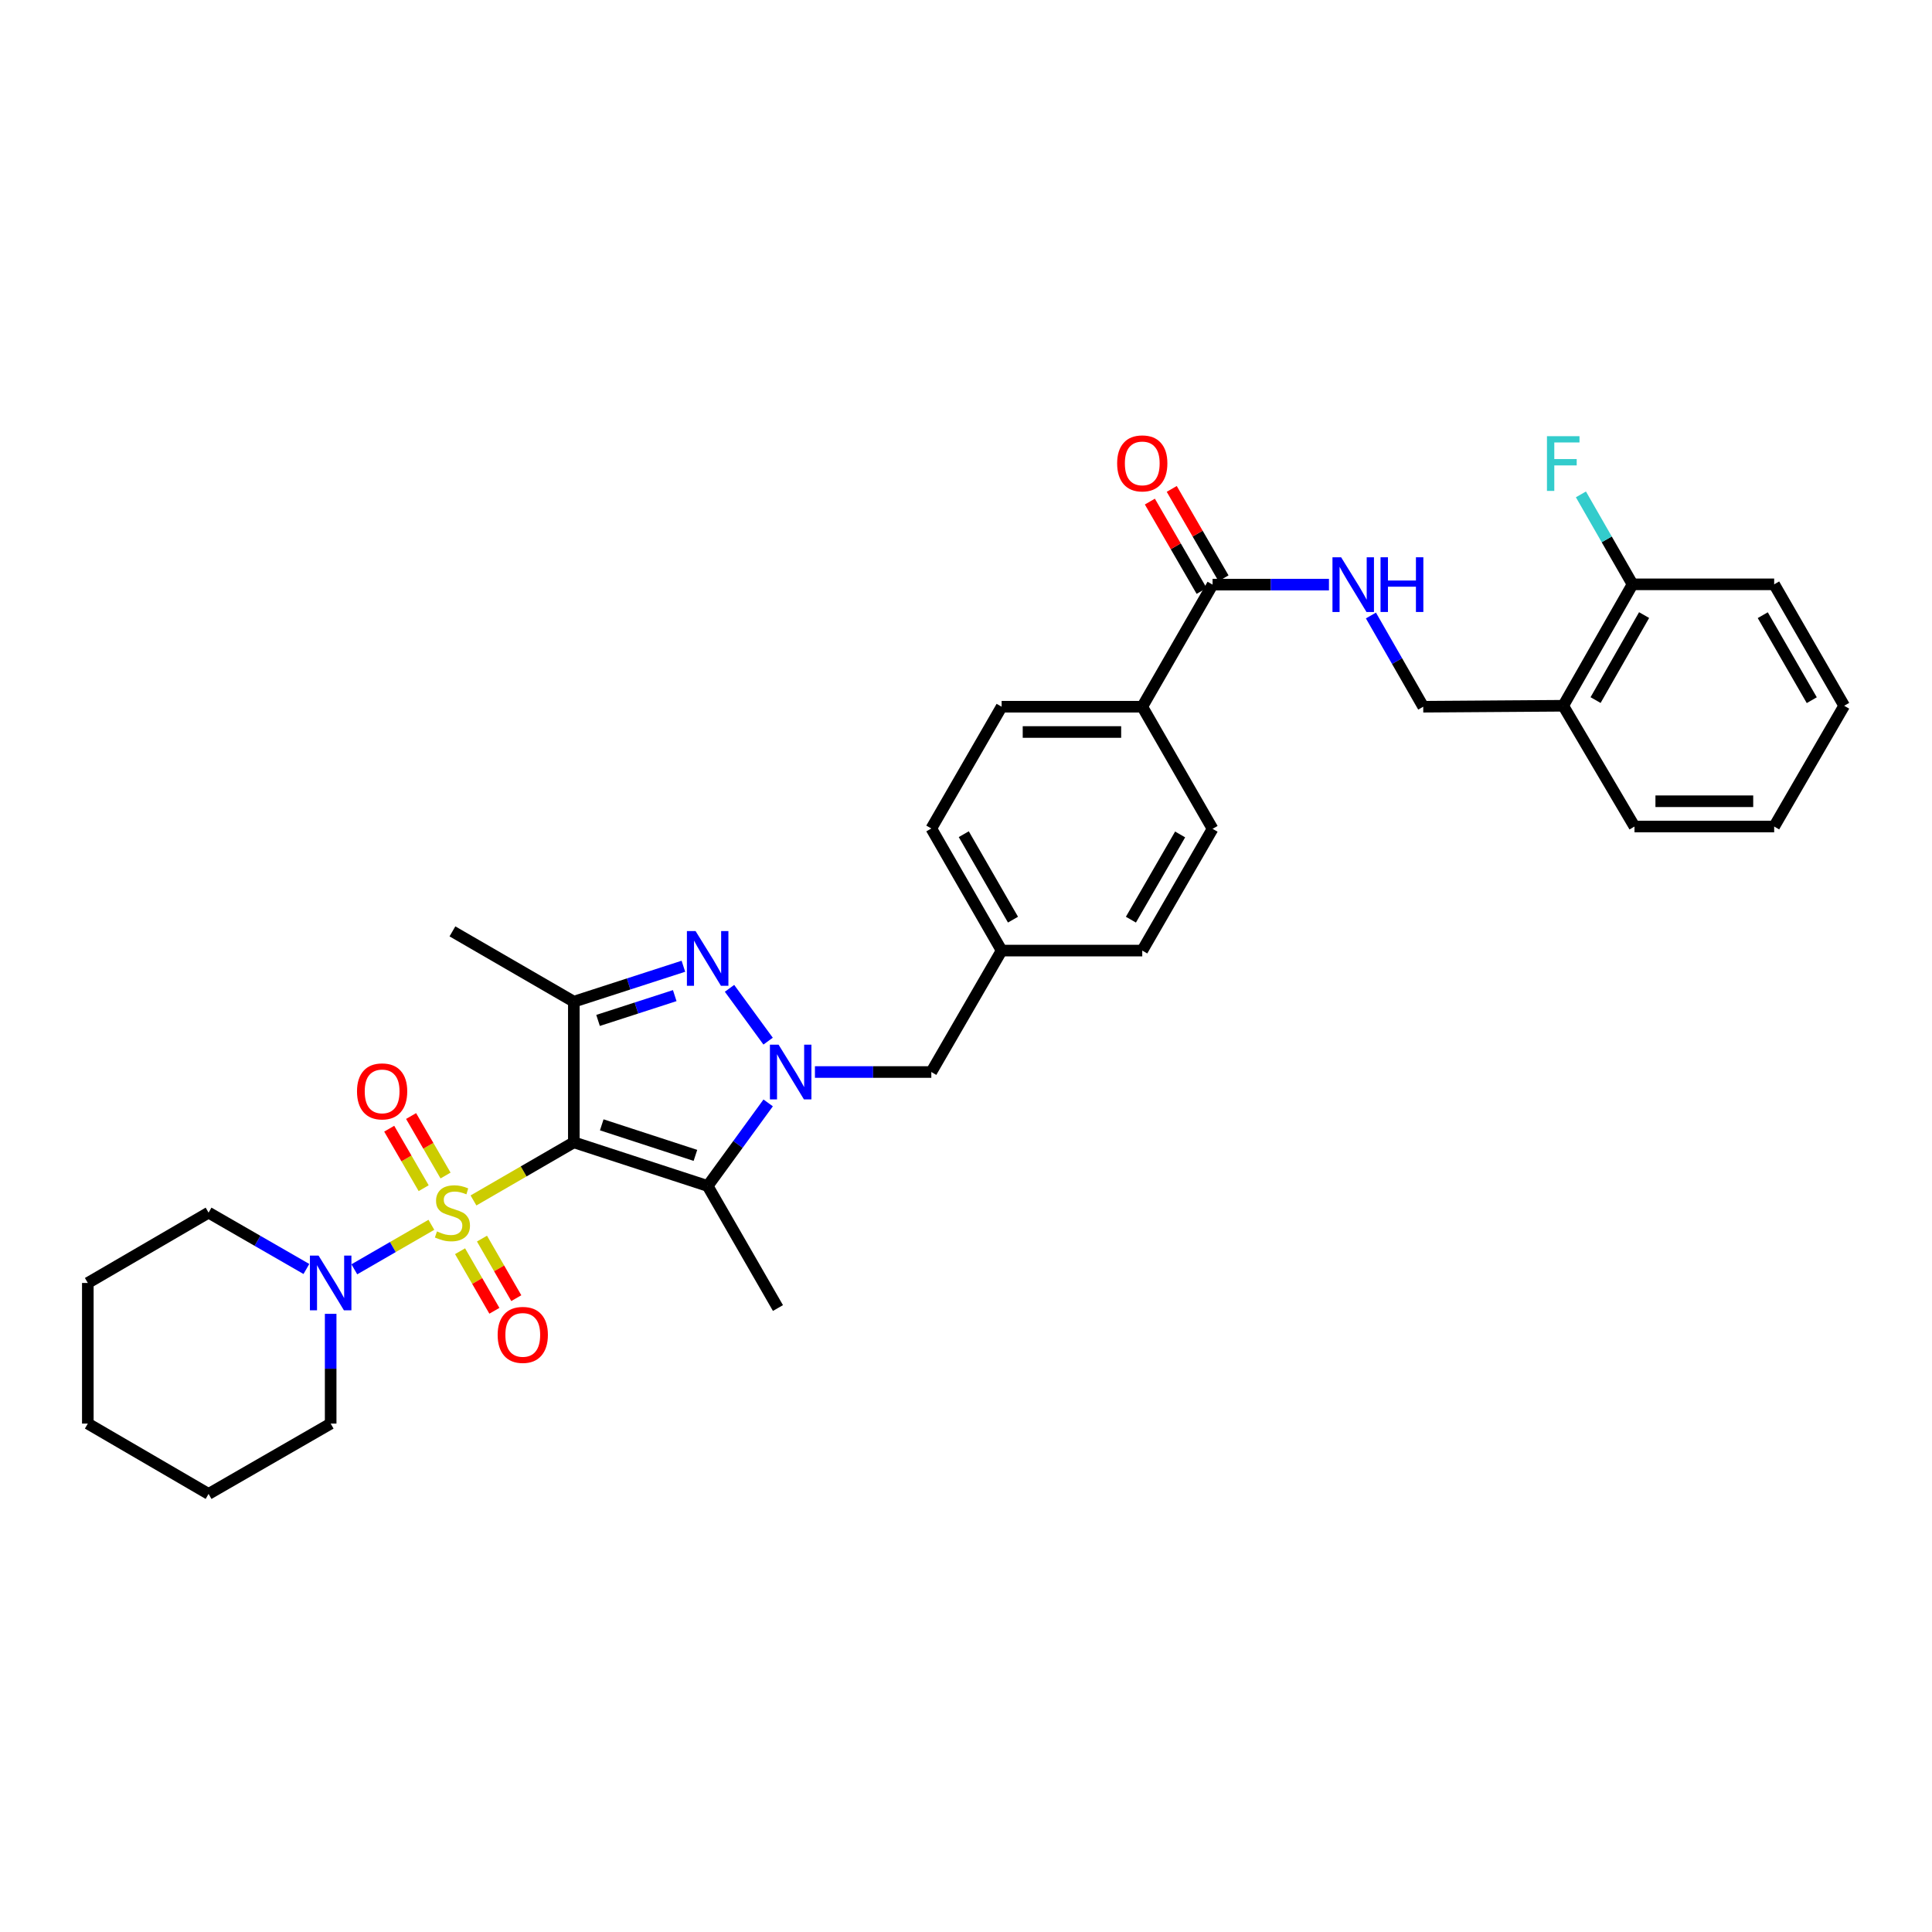 <?xml version='1.0' encoding='iso-8859-1'?>
<svg version='1.1' baseProfile='full'
              xmlns='http://www.w3.org/2000/svg'
                      xmlns:rdkit='http://www.rdkit.org/xml'
                      xmlns:xlink='http://www.w3.org/1999/xlink'
                  xml:space='preserve'
width='1000px' height='1000px' viewBox='0 0 1000 1000'>
<!-- END OF HEADER -->
<rect style='opacity:1.0;fill:#FFFFFF;stroke:none' width='1000' height='1000' x='0' y='0'> </rect>
<path class='bond-0' d='M 245.074,621.352 L 271.046,606.311' style='fill:none;fill-rule:evenodd;stroke:#CCCC00;stroke-width:6px;stroke-linecap:butt;stroke-linejoin:miter;stroke-opacity:1' />
<path class='bond-0' d='M 271.046,606.311 L 297.017,591.27' style='fill:none;fill-rule:evenodd;stroke:#000000;stroke-width:6px;stroke-linecap:butt;stroke-linejoin:miter;stroke-opacity:1' />
<path class='bond-5' d='M 223.279,633.957 L 203.338,645.473' style='fill:none;fill-rule:evenodd;stroke:#CCCC00;stroke-width:6px;stroke-linecap:butt;stroke-linejoin:miter;stroke-opacity:1' />
<path class='bond-5' d='M 203.338,645.473 L 183.397,656.99' style='fill:none;fill-rule:evenodd;stroke:#0000FF;stroke-width:6px;stroke-linecap:butt;stroke-linejoin:miter;stroke-opacity:1' />
<path class='bond-7' d='M 230.614,608.447 L 221.698,593.05' style='fill:none;fill-rule:evenodd;stroke:#CCCC00;stroke-width:6px;stroke-linecap:butt;stroke-linejoin:miter;stroke-opacity:1' />
<path class='bond-7' d='M 221.698,593.05 L 212.782,577.653' style='fill:none;fill-rule:evenodd;stroke:#FF0000;stroke-width:6px;stroke-linecap:butt;stroke-linejoin:miter;stroke-opacity:1' />
<path class='bond-7' d='M 219.288,615.006 L 210.372,599.609' style='fill:none;fill-rule:evenodd;stroke:#CCCC00;stroke-width:6px;stroke-linecap:butt;stroke-linejoin:miter;stroke-opacity:1' />
<path class='bond-7' d='M 210.372,599.609 L 201.455,584.212' style='fill:none;fill-rule:evenodd;stroke:#FF0000;stroke-width:6px;stroke-linecap:butt;stroke-linejoin:miter;stroke-opacity:1' />
<path class='bond-8' d='M 238.132,647.632 L 247.012,663.047' style='fill:none;fill-rule:evenodd;stroke:#CCCC00;stroke-width:6px;stroke-linecap:butt;stroke-linejoin:miter;stroke-opacity:1' />
<path class='bond-8' d='M 247.012,663.047 L 255.893,678.462' style='fill:none;fill-rule:evenodd;stroke:#FF0000;stroke-width:6px;stroke-linecap:butt;stroke-linejoin:miter;stroke-opacity:1' />
<path class='bond-8' d='M 249.472,641.099 L 258.353,656.513' style='fill:none;fill-rule:evenodd;stroke:#CCCC00;stroke-width:6px;stroke-linecap:butt;stroke-linejoin:miter;stroke-opacity:1' />
<path class='bond-8' d='M 258.353,656.513 L 267.234,671.928' style='fill:none;fill-rule:evenodd;stroke:#FF0000;stroke-width:6px;stroke-linecap:butt;stroke-linejoin:miter;stroke-opacity:1' />
<path class='bond-2' d='M 297.017,591.27 L 366.282,613.854' style='fill:none;fill-rule:evenodd;stroke:#000000;stroke-width:6px;stroke-linecap:butt;stroke-linejoin:miter;stroke-opacity:1' />
<path class='bond-2' d='M 311.464,582.214 L 359.95,598.023' style='fill:none;fill-rule:evenodd;stroke:#000000;stroke-width:6px;stroke-linecap:butt;stroke-linejoin:miter;stroke-opacity:1' />
<path class='bond-4' d='M 297.017,591.27 L 297.017,518.47' style='fill:none;fill-rule:evenodd;stroke:#000000;stroke-width:6px;stroke-linecap:butt;stroke-linejoin:miter;stroke-opacity:1' />
<path class='bond-1' d='M 397.603,570.861 L 381.943,592.358' style='fill:none;fill-rule:evenodd;stroke:#0000FF;stroke-width:6px;stroke-linecap:butt;stroke-linejoin:miter;stroke-opacity:1' />
<path class='bond-1' d='M 381.943,592.358 L 366.282,613.854' style='fill:none;fill-rule:evenodd;stroke:#000000;stroke-width:6px;stroke-linecap:butt;stroke-linejoin:miter;stroke-opacity:1' />
<path class='bond-10' d='M 421.808,554.877 L 451.928,554.877' style='fill:none;fill-rule:evenodd;stroke:#0000FF;stroke-width:6px;stroke-linecap:butt;stroke-linejoin:miter;stroke-opacity:1' />
<path class='bond-10' d='M 451.928,554.877 L 482.047,554.877' style='fill:none;fill-rule:evenodd;stroke:#000000;stroke-width:6px;stroke-linecap:butt;stroke-linejoin:miter;stroke-opacity:1' />
<path class='bond-33' d='M 397.573,538.896 L 377.596,511.554' style='fill:none;fill-rule:evenodd;stroke:#0000FF;stroke-width:6px;stroke-linecap:butt;stroke-linejoin:miter;stroke-opacity:1' />
<path class='bond-19' d='M 366.282,613.854 L 402.668,677.034' style='fill:none;fill-rule:evenodd;stroke:#000000;stroke-width:6px;stroke-linecap:butt;stroke-linejoin:miter;stroke-opacity:1' />
<path class='bond-3' d='M 353.722,500.13 L 325.37,509.3' style='fill:none;fill-rule:evenodd;stroke:#0000FF;stroke-width:6px;stroke-linecap:butt;stroke-linejoin:miter;stroke-opacity:1' />
<path class='bond-3' d='M 325.37,509.3 L 297.017,518.47' style='fill:none;fill-rule:evenodd;stroke:#000000;stroke-width:6px;stroke-linecap:butt;stroke-linejoin:miter;stroke-opacity:1' />
<path class='bond-3' d='M 349.244,515.334 L 329.397,521.753' style='fill:none;fill-rule:evenodd;stroke:#0000FF;stroke-width:6px;stroke-linecap:butt;stroke-linejoin:miter;stroke-opacity:1' />
<path class='bond-3' d='M 329.397,521.753 L 309.55,528.172' style='fill:none;fill-rule:evenodd;stroke:#000000;stroke-width:6px;stroke-linecap:butt;stroke-linejoin:miter;stroke-opacity:1' />
<path class='bond-20' d='M 297.017,518.47 L 234.179,482.078' style='fill:none;fill-rule:evenodd;stroke:#000000;stroke-width:6px;stroke-linecap:butt;stroke-linejoin:miter;stroke-opacity:1' />
<path class='bond-24' d='M 158.589,656.825 L 133.273,642.244' style='fill:none;fill-rule:evenodd;stroke:#0000FF;stroke-width:6px;stroke-linecap:butt;stroke-linejoin:miter;stroke-opacity:1' />
<path class='bond-24' d='M 133.273,642.244 L 107.958,627.662' style='fill:none;fill-rule:evenodd;stroke:#000000;stroke-width:6px;stroke-linecap:butt;stroke-linejoin:miter;stroke-opacity:1' />
<path class='bond-25' d='M 171.152,680.041 L 171.152,708.444' style='fill:none;fill-rule:evenodd;stroke:#0000FF;stroke-width:6px;stroke-linecap:butt;stroke-linejoin:miter;stroke-opacity:1' />
<path class='bond-25' d='M 171.152,708.444 L 171.152,736.847' style='fill:none;fill-rule:evenodd;stroke:#000000;stroke-width:6px;stroke-linecap:butt;stroke-linejoin:miter;stroke-opacity:1' />
<path class='bond-6' d='M 627.624,302.602 L 591.232,365.797' style='fill:none;fill-rule:evenodd;stroke:#000000;stroke-width:6px;stroke-linecap:butt;stroke-linejoin:miter;stroke-opacity:1' />
<path class='bond-9' d='M 627.624,302.602 L 657.744,302.602' style='fill:none;fill-rule:evenodd;stroke:#000000;stroke-width:6px;stroke-linecap:butt;stroke-linejoin:miter;stroke-opacity:1' />
<path class='bond-9' d='M 657.744,302.602 L 687.864,302.602' style='fill:none;fill-rule:evenodd;stroke:#0000FF;stroke-width:6px;stroke-linecap:butt;stroke-linejoin:miter;stroke-opacity:1' />
<path class='bond-14' d='M 633.287,299.323 L 619.891,276.192' style='fill:none;fill-rule:evenodd;stroke:#000000;stroke-width:6px;stroke-linecap:butt;stroke-linejoin:miter;stroke-opacity:1' />
<path class='bond-14' d='M 619.891,276.192 L 606.494,253.06' style='fill:none;fill-rule:evenodd;stroke:#FF0000;stroke-width:6px;stroke-linecap:butt;stroke-linejoin:miter;stroke-opacity:1' />
<path class='bond-14' d='M 621.961,305.882 L 608.565,282.751' style='fill:none;fill-rule:evenodd;stroke:#000000;stroke-width:6px;stroke-linecap:butt;stroke-linejoin:miter;stroke-opacity:1' />
<path class='bond-14' d='M 608.565,282.751 L 595.169,259.62' style='fill:none;fill-rule:evenodd;stroke:#FF0000;stroke-width:6px;stroke-linecap:butt;stroke-linejoin:miter;stroke-opacity:1' />
<path class='bond-13' d='M 709.588,318.584 L 723.126,342.19' style='fill:none;fill-rule:evenodd;stroke:#0000FF;stroke-width:6px;stroke-linecap:butt;stroke-linejoin:miter;stroke-opacity:1' />
<path class='bond-13' d='M 723.126,342.19 L 736.664,365.797' style='fill:none;fill-rule:evenodd;stroke:#000000;stroke-width:6px;stroke-linecap:butt;stroke-linejoin:miter;stroke-opacity:1' />
<path class='bond-18' d='M 482.047,554.877 L 518.44,492.018' style='fill:none;fill-rule:evenodd;stroke:#000000;stroke-width:6px;stroke-linecap:butt;stroke-linejoin:miter;stroke-opacity:1' />
<path class='bond-11' d='M 809.121,365.302 L 736.664,365.797' style='fill:none;fill-rule:evenodd;stroke:#000000;stroke-width:6px;stroke-linecap:butt;stroke-linejoin:miter;stroke-opacity:1' />
<path class='bond-15' d='M 809.121,365.302 L 844.997,302.45' style='fill:none;fill-rule:evenodd;stroke:#000000;stroke-width:6px;stroke-linecap:butt;stroke-linejoin:miter;stroke-opacity:1' />
<path class='bond-15' d='M 825.869,362.362 L 850.983,318.366' style='fill:none;fill-rule:evenodd;stroke:#000000;stroke-width:6px;stroke-linecap:butt;stroke-linejoin:miter;stroke-opacity:1' />
<path class='bond-26' d='M 809.121,365.302 L 846.008,427.813' style='fill:none;fill-rule:evenodd;stroke:#000000;stroke-width:6px;stroke-linecap:butt;stroke-linejoin:miter;stroke-opacity:1' />
<path class='bond-12' d='M 591.232,365.797 L 518.44,365.797' style='fill:none;fill-rule:evenodd;stroke:#000000;stroke-width:6px;stroke-linecap:butt;stroke-linejoin:miter;stroke-opacity:1' />
<path class='bond-12' d='M 580.313,378.885 L 529.359,378.885' style='fill:none;fill-rule:evenodd;stroke:#000000;stroke-width:6px;stroke-linecap:butt;stroke-linejoin:miter;stroke-opacity:1' />
<path class='bond-35' d='M 591.232,365.797 L 627.624,428.998' style='fill:none;fill-rule:evenodd;stroke:#000000;stroke-width:6px;stroke-linecap:butt;stroke-linejoin:miter;stroke-opacity:1' />
<path class='bond-21' d='M 844.997,302.45 L 831.639,279.172' style='fill:none;fill-rule:evenodd;stroke:#000000;stroke-width:6px;stroke-linecap:butt;stroke-linejoin:miter;stroke-opacity:1' />
<path class='bond-21' d='M 831.639,279.172 L 818.281,255.894' style='fill:none;fill-rule:evenodd;stroke:#33CCCC;stroke-width:6px;stroke-linecap:butt;stroke-linejoin:miter;stroke-opacity:1' />
<path class='bond-27' d='M 844.997,302.45 L 918.306,302.45' style='fill:none;fill-rule:evenodd;stroke:#000000;stroke-width:6px;stroke-linecap:butt;stroke-linejoin:miter;stroke-opacity:1' />
<path class='bond-16' d='M 518.44,365.797 L 482.047,428.823' style='fill:none;fill-rule:evenodd;stroke:#000000;stroke-width:6px;stroke-linecap:butt;stroke-linejoin:miter;stroke-opacity:1' />
<path class='bond-17' d='M 627.624,428.998 L 591.232,492.018' style='fill:none;fill-rule:evenodd;stroke:#000000;stroke-width:6px;stroke-linecap:butt;stroke-linejoin:miter;stroke-opacity:1' />
<path class='bond-17' d='M 610.831,431.906 L 585.357,476.019' style='fill:none;fill-rule:evenodd;stroke:#000000;stroke-width:6px;stroke-linecap:butt;stroke-linejoin:miter;stroke-opacity:1' />
<path class='bond-22' d='M 518.44,492.018 L 591.232,492.018' style='fill:none;fill-rule:evenodd;stroke:#000000;stroke-width:6px;stroke-linecap:butt;stroke-linejoin:miter;stroke-opacity:1' />
<path class='bond-23' d='M 518.44,492.018 L 482.047,428.823' style='fill:none;fill-rule:evenodd;stroke:#000000;stroke-width:6px;stroke-linecap:butt;stroke-linejoin:miter;stroke-opacity:1' />
<path class='bond-23' d='M 524.323,476.007 L 498.848,431.771' style='fill:none;fill-rule:evenodd;stroke:#000000;stroke-width:6px;stroke-linecap:butt;stroke-linejoin:miter;stroke-opacity:1' />
<path class='bond-28' d='M 107.958,627.662 L 45.455,664.062' style='fill:none;fill-rule:evenodd;stroke:#000000;stroke-width:6px;stroke-linecap:butt;stroke-linejoin:miter;stroke-opacity:1' />
<path class='bond-29' d='M 171.152,736.847 L 107.958,773.254' style='fill:none;fill-rule:evenodd;stroke:#000000;stroke-width:6px;stroke-linecap:butt;stroke-linejoin:miter;stroke-opacity:1' />
<path class='bond-30' d='M 846.008,427.813 L 918.306,427.813' style='fill:none;fill-rule:evenodd;stroke:#000000;stroke-width:6px;stroke-linecap:butt;stroke-linejoin:miter;stroke-opacity:1' />
<path class='bond-30' d='M 856.853,414.725 L 907.461,414.725' style='fill:none;fill-rule:evenodd;stroke:#000000;stroke-width:6px;stroke-linecap:butt;stroke-linejoin:miter;stroke-opacity:1' />
<path class='bond-36' d='M 918.306,302.45 L 954.545,365.302' style='fill:none;fill-rule:evenodd;stroke:#000000;stroke-width:6px;stroke-linecap:butt;stroke-linejoin:miter;stroke-opacity:1' />
<path class='bond-36' d='M 912.403,318.415 L 937.771,362.412' style='fill:none;fill-rule:evenodd;stroke:#000000;stroke-width:6px;stroke-linecap:butt;stroke-linejoin:miter;stroke-opacity:1' />
<path class='bond-34' d='M 45.455,664.062 L 45.455,736.847' style='fill:none;fill-rule:evenodd;stroke:#000000;stroke-width:6px;stroke-linecap:butt;stroke-linejoin:miter;stroke-opacity:1' />
<path class='bond-32' d='M 107.958,773.254 L 45.455,736.847' style='fill:none;fill-rule:evenodd;stroke:#000000;stroke-width:6px;stroke-linecap:butt;stroke-linejoin:miter;stroke-opacity:1' />
<path class='bond-31' d='M 918.306,427.813 L 954.545,365.302' style='fill:none;fill-rule:evenodd;stroke:#000000;stroke-width:6px;stroke-linecap:butt;stroke-linejoin:miter;stroke-opacity:1' />
<path  class='atom-0' d='M 226.179 637.382
Q 226.499 637.502, 227.819 638.062
Q 229.139 638.622, 230.579 638.982
Q 232.059 639.302, 233.499 639.302
Q 236.179 639.302, 237.739 638.022
Q 239.299 636.702, 239.299 634.422
Q 239.299 632.862, 238.499 631.902
Q 237.739 630.942, 236.539 630.422
Q 235.339 629.902, 233.339 629.302
Q 230.819 628.542, 229.299 627.822
Q 227.819 627.102, 226.739 625.582
Q 225.699 624.062, 225.699 621.502
Q 225.699 617.942, 228.099 615.742
Q 230.539 613.542, 235.339 613.542
Q 238.619 613.542, 242.339 615.102
L 241.419 618.182
Q 238.019 616.782, 235.459 616.782
Q 232.699 616.782, 231.179 617.942
Q 229.659 619.062, 229.699 621.022
Q 229.699 622.542, 230.459 623.462
Q 231.259 624.382, 232.379 624.902
Q 233.539 625.422, 235.459 626.022
Q 238.019 626.822, 239.539 627.622
Q 241.059 628.422, 242.139 630.062
Q 243.259 631.662, 243.259 634.422
Q 243.259 638.342, 240.619 640.462
Q 238.019 642.542, 233.659 642.542
Q 231.139 642.542, 229.219 641.982
Q 227.339 641.462, 225.099 640.542
L 226.179 637.382
' fill='#CCCC00'/>
<path  class='atom-2' d='M 402.988 540.717
L 412.268 555.717
Q 413.188 557.197, 414.668 559.877
Q 416.148 562.557, 416.228 562.717
L 416.228 540.717
L 419.988 540.717
L 419.988 569.037
L 416.108 569.037
L 406.148 552.637
Q 404.988 550.717, 403.748 548.517
Q 402.548 546.317, 402.188 545.637
L 402.188 569.037
L 398.508 569.037
L 398.508 540.717
L 402.988 540.717
' fill='#0000FF'/>
<path  class='atom-4' d='M 360.022 481.908
L 369.302 496.908
Q 370.222 498.388, 371.702 501.068
Q 373.182 503.748, 373.262 503.908
L 373.262 481.908
L 377.022 481.908
L 377.022 510.228
L 373.142 510.228
L 363.182 493.828
Q 362.022 491.908, 360.782 489.708
Q 359.582 487.508, 359.222 486.828
L 359.222 510.228
L 355.542 510.228
L 355.542 481.908
L 360.022 481.908
' fill='#0000FF'/>
<path  class='atom-6' d='M 164.892 649.902
L 174.172 664.902
Q 175.092 666.382, 176.572 669.062
Q 178.052 671.742, 178.132 671.902
L 178.132 649.902
L 181.892 649.902
L 181.892 678.222
L 178.012 678.222
L 168.052 661.822
Q 166.892 659.902, 165.652 657.702
Q 164.452 655.502, 164.092 654.822
L 164.092 678.222
L 160.412 678.222
L 160.412 649.902
L 164.892 649.902
' fill='#0000FF'/>
<path  class='atom-8' d='M 184.786 564.897
Q 184.786 558.097, 188.146 554.297
Q 191.506 550.497, 197.786 550.497
Q 204.066 550.497, 207.426 554.297
Q 210.786 558.097, 210.786 564.897
Q 210.786 571.777, 207.386 575.697
Q 203.986 579.577, 197.786 579.577
Q 191.546 579.577, 188.146 575.697
Q 184.786 571.817, 184.786 564.897
M 197.786 576.377
Q 202.106 576.377, 204.426 573.497
Q 206.786 570.577, 206.786 564.897
Q 206.786 559.337, 204.426 556.537
Q 202.106 553.697, 197.786 553.697
Q 193.466 553.697, 191.106 556.497
Q 188.786 559.297, 188.786 564.897
Q 188.786 570.617, 191.106 573.497
Q 193.466 576.377, 197.786 576.377
' fill='#FF0000'/>
<path  class='atom-9' d='M 257.586 690.936
Q 257.586 684.136, 260.946 680.336
Q 264.306 676.536, 270.586 676.536
Q 276.866 676.536, 280.226 680.336
Q 283.586 684.136, 283.586 690.936
Q 283.586 697.816, 280.186 701.736
Q 276.786 705.616, 270.586 705.616
Q 264.346 705.616, 260.946 701.736
Q 257.586 697.856, 257.586 690.936
M 270.586 702.416
Q 274.906 702.416, 277.226 699.536
Q 279.586 696.616, 279.586 690.936
Q 279.586 685.376, 277.226 682.576
Q 274.906 679.736, 270.586 679.736
Q 266.266 679.736, 263.906 682.536
Q 261.586 685.336, 261.586 690.936
Q 261.586 696.656, 263.906 699.536
Q 266.266 702.416, 270.586 702.416
' fill='#FF0000'/>
<path  class='atom-10' d='M 694.164 288.442
L 703.444 303.442
Q 704.364 304.922, 705.844 307.602
Q 707.324 310.282, 707.404 310.442
L 707.404 288.442
L 711.164 288.442
L 711.164 316.762
L 707.284 316.762
L 697.324 300.362
Q 696.164 298.442, 694.924 296.242
Q 693.724 294.042, 693.364 293.362
L 693.364 316.762
L 689.684 316.762
L 689.684 288.442
L 694.164 288.442
' fill='#0000FF'/>
<path  class='atom-10' d='M 714.564 288.442
L 718.404 288.442
L 718.404 300.482
L 732.884 300.482
L 732.884 288.442
L 736.724 288.442
L 736.724 316.762
L 732.884 316.762
L 732.884 303.682
L 718.404 303.682
L 718.404 316.762
L 714.564 316.762
L 714.564 288.442
' fill='#0000FF'/>
<path  class='atom-15' d='M 578.232 239.845
Q 578.232 233.045, 581.592 229.245
Q 584.952 225.445, 591.232 225.445
Q 597.512 225.445, 600.872 229.245
Q 604.232 233.045, 604.232 239.845
Q 604.232 246.725, 600.832 250.645
Q 597.432 254.525, 591.232 254.525
Q 584.992 254.525, 581.592 250.645
Q 578.232 246.765, 578.232 239.845
M 591.232 251.325
Q 595.552 251.325, 597.872 248.445
Q 600.232 245.525, 600.232 239.845
Q 600.232 234.285, 597.872 231.485
Q 595.552 228.645, 591.232 228.645
Q 586.912 228.645, 584.552 231.445
Q 582.232 234.245, 582.232 239.845
Q 582.232 245.565, 584.552 248.445
Q 586.912 251.325, 591.232 251.325
' fill='#FF0000'/>
<path  class='atom-22' d='M 800.701 225.772
L 817.541 225.772
L 817.541 229.012
L 804.501 229.012
L 804.501 237.612
L 816.101 237.612
L 816.101 240.892
L 804.501 240.892
L 804.501 254.092
L 800.701 254.092
L 800.701 225.772
' fill='#33CCCC'/>
</svg>
